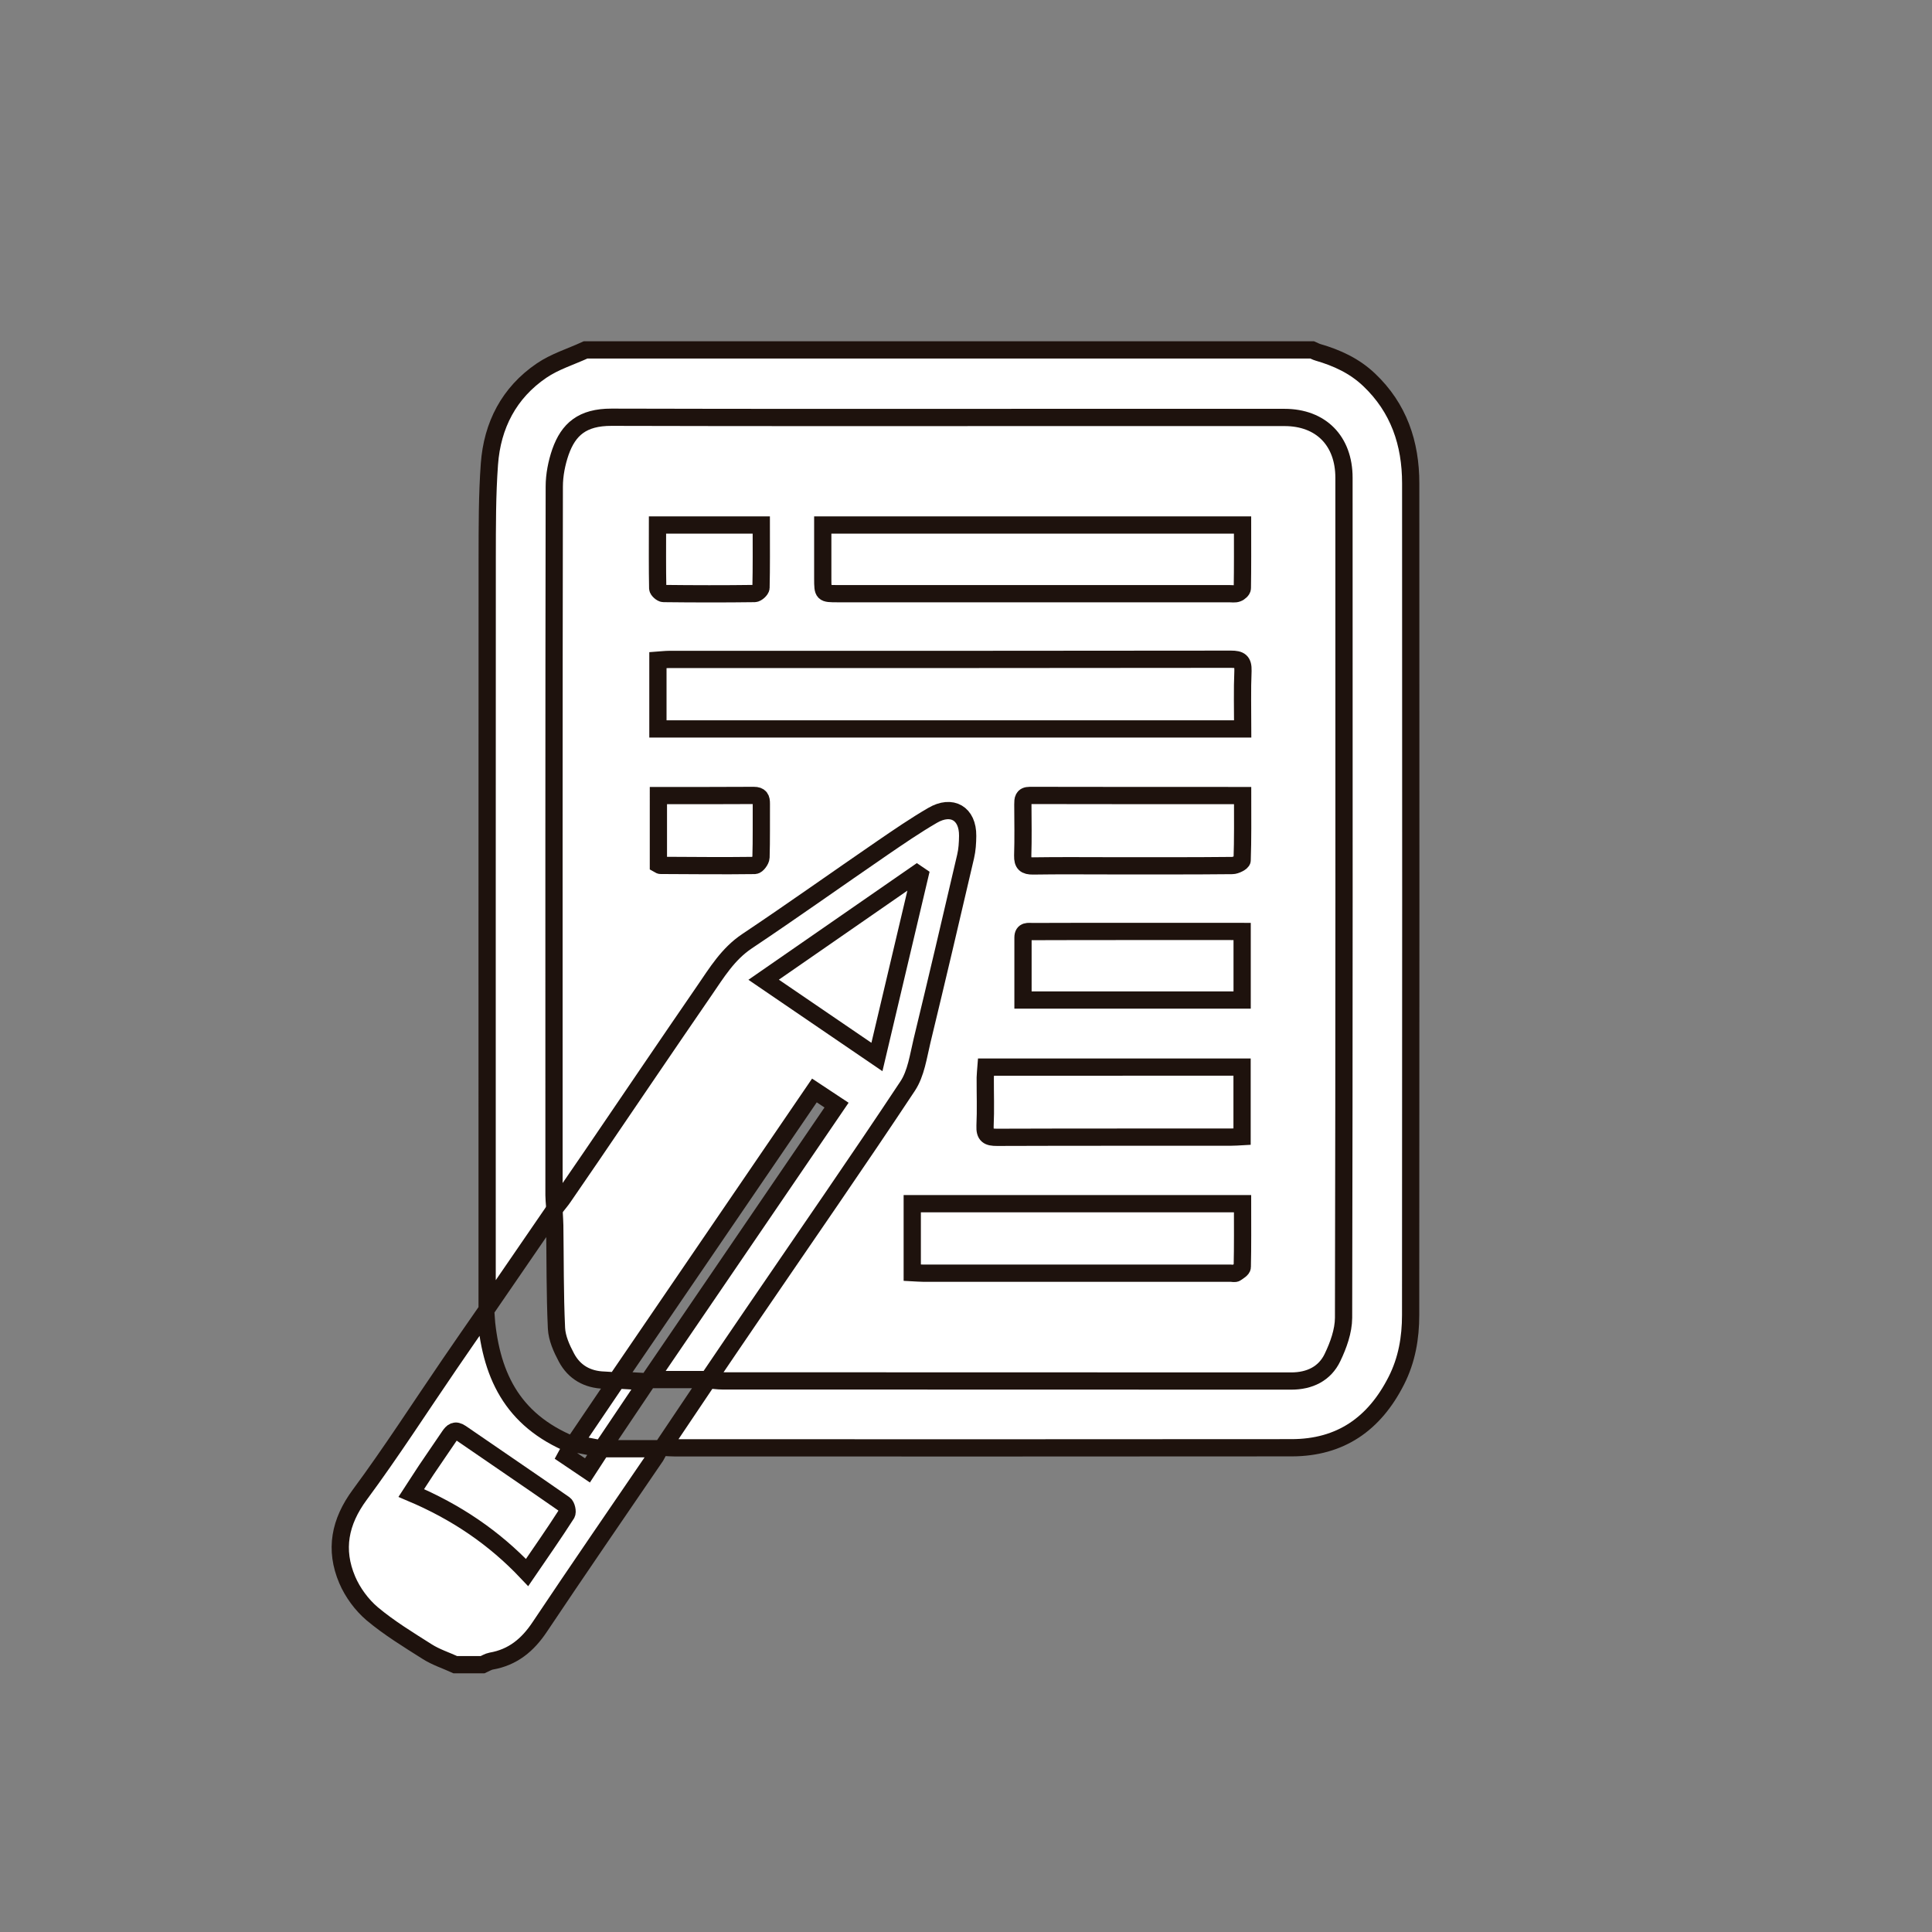 <?xml version="1.0" encoding="iso-8859-1"?>
<!-- Generator: Adobe Illustrator 18.0.0, SVG Export Plug-In . SVG Version: 6.00 Build 0)  -->
<!DOCTYPE svg PUBLIC "-//W3C//DTD SVG 1.1//EN" "http://www.w3.org/Graphics/SVG/1.1/DTD/svg11.dtd">
<svg version="1.1" id="Capa_1" xmlns="http://www.w3.org/2000/svg" xmlns:xlink="http://www.w3.org/1999/xlink" x="0px" y="0px"
	 viewBox="0 0 28 28" style="enable-background:new 0 0 28 28;" xml:space="preserve">
<rect x="0" y="0" width="28" height="28" fill="#808080" stroke="none"/>
<g>
	<path style="fill:#FFFFFF;" d="M6.995,24.126H6.599c-0.135-0.062-0.281-0.109-0.406-0.188c-0.273-0.173-0.552-0.343-0.799-0.55
		c-0.152-0.129-0.284-0.309-0.362-0.492c-0.186-0.438-0.108-0.84,0.182-1.233c0.457-0.618,0.873-1.266,1.307-1.9
		c0.166-0.243,0.334-0.485,0.517-0.749c0.061,0.894,0.373,1.564,1.253,1.925c-0.028,0.052-0.057,0.103-0.088,0.161
		c0.104,0.069,0.201,0.135,0.311,0.21c0.071-0.11,0.131-0.204,0.202-0.312c-0.145-0.028-0.26-0.05-0.395-0.076
		c0.21-0.311,0.404-0.597,0.614-0.907c-0.082-0.006-0.129-0.012-0.178-0.013c-0.244-0.007-0.434-0.115-0.547-0.326
		c-0.07-0.131-0.138-0.281-0.145-0.426c-0.023-0.495-0.018-0.992-0.025-1.489c-0.001-0.057-0.005-0.114-0.008-0.171
		c-0.01-0.002-0.02-0.003-0.031-0.005c-0.302,0.44-0.604,0.881-0.906,1.32C7.084,18.9,7.072,18.895,7.06,18.89v-0.18
		c0-3.545-0.001-7.089,0.001-10.634c0.001-0.45-0.001-0.902,0.032-1.351c0.041-0.561,0.284-1.033,0.756-1.354
		c0.192-0.131,0.423-0.201,0.638-0.3h10.531c0.028,0.012,0.054,0.027,0.082,0.035c0.276,0.08,0.529,0.196,0.741,0.397
		c0.432,0.409,0.604,0.923,0.604,1.502c0.002,4.017,0.002,8.035-0.001,12.053c0,0.33-0.054,0.65-0.208,0.953
		c-0.317,0.625-0.809,0.971-1.518,0.971c-2.983,0.003-5.965,0.002-8.949,0.001c-0.046,0-0.094-0.004-0.165-0.008
		c0.22-0.328,0.425-0.633,0.631-0.939c-0.01-0.014-0.019-0.028-0.029-0.042H9.411c0.916-1.344,1.811-2.654,2.713-3.978
		c-0.11-0.073-0.209-0.138-0.321-0.212C10.852,17.197,9.907,18.583,8.939,20c0.163,0.01,0.289,0.018,0.437,0.026
		c-0.218,0.325-0.421,0.627-0.652,0.97h0.837c-0.029,0.056-0.041,0.083-0.057,0.109c-0.561,0.823-1.127,1.644-1.681,2.473
		c-0.175,0.263-0.391,0.442-0.705,0.496C7.075,24.082,7.036,24.108,6.995,24.126"/>
	<path style="fill:none;stroke:#1E120D;stroke-width:0.25;stroke-miterlimit:10;" d="M6.995,24.126H6.599
		c-0.135-0.062-0.281-0.109-0.406-0.188c-0.273-0.173-0.552-0.343-0.799-0.55c-0.152-0.129-0.284-0.309-0.362-0.492
		c-0.186-0.438-0.108-0.84,0.182-1.233c0.457-0.618,0.873-1.266,1.307-1.9c0.166-0.243,0.334-0.485,0.517-0.749
		c0.061,0.894,0.373,1.564,1.253,1.925c-0.028,0.052-0.057,0.103-0.088,0.161c0.104,0.069,0.201,0.135,0.311,0.21
		c0.071-0.11,0.131-0.204,0.202-0.312c-0.145-0.028-0.26-0.05-0.395-0.076c0.21-0.311,0.404-0.597,0.614-0.907
		c-0.082-0.006-0.129-0.012-0.178-0.013c-0.244-0.007-0.434-0.115-0.547-0.326c-0.07-0.131-0.138-0.281-0.145-0.426
		c-0.023-0.495-0.018-0.992-0.025-1.489c-0.001-0.057-0.005-0.114-0.008-0.171c-0.01-0.002-0.02-0.003-0.031-0.005
		c-0.302,0.44-0.604,0.881-0.906,1.32C7.084,18.9,7.072,18.895,7.06,18.89v-0.18c0-3.545-0.001-7.089,0.001-10.634
		c0.001-0.45-0.001-0.902,0.032-1.351c0.041-0.561,0.284-1.033,0.756-1.354c0.192-0.131,0.423-0.201,0.638-0.3h10.531
		c0.028,0.012,0.054,0.027,0.082,0.035c0.276,0.08,0.529,0.196,0.741,0.397c0.432,0.409,0.604,0.923,0.604,1.502
		c0.002,4.017,0.002,8.035-0.001,12.053c0,0.33-0.054,0.65-0.208,0.953c-0.317,0.625-0.809,0.971-1.518,0.971
		c-2.983,0.003-5.965,0.002-8.949,0.001c-0.046,0-0.094-0.004-0.165-0.008c0.22-0.328,0.425-0.633,0.631-0.939
		c-0.01-0.014-0.019-0.028-0.029-0.042H9.411c0.916-1.344,1.811-2.654,2.713-3.978c-0.11-0.073-0.209-0.138-0.321-0.212
		C10.852,17.197,9.907,18.583,8.939,20c0.163,0.01,0.289,0.018,0.437,0.026c-0.218,0.325-0.421,0.627-0.652,0.97h0.837
		c-0.029,0.056-0.041,0.083-0.057,0.109c-0.561,0.823-1.127,1.644-1.681,2.473c-0.175,0.263-0.391,0.442-0.705,0.496
		C7.075,24.082,7.036,24.108,6.995,24.126z"/>
	<path style="fill:#FFFFFF;" d="M10.262,19.996c0.087,0.008,0.145,0.017,0.203,0.017c2.749,0.001,5.498,0.001,8.248,0.002
		c0.267,0,0.486-0.105,0.599-0.342c0.085-0.177,0.159-0.382,0.16-0.574c0.009-4.058,0.007-8.117,0.006-12.175
		c0-0.535-0.334-0.874-0.862-0.874h-3.287c-2.155,0-4.311,0.003-6.467-0.003C8.439,6.046,8.239,6.223,8.123,6.549
		c-0.055,0.159-0.09,0.335-0.09,0.503c-0.006,3.423-0.004,6.847-0.004,10.272c0,0.046,0.005,0.092,0.012,0.186
		c0.062-0.078,0.094-0.115,0.121-0.155c0.138-0.2,0.275-0.4,0.412-0.601c0.544-0.799,1.086-1.6,1.634-2.397
		c0.179-0.26,0.341-0.531,0.618-0.716c0.661-0.442,1.308-0.903,1.963-1.352c0.238-0.163,0.476-0.326,0.725-0.471
		c0.283-0.166,0.513-0.027,0.51,0.295c-0.001,0.101-0.007,0.204-0.03,0.301c-0.207,0.891-0.416,1.78-0.631,2.669
		c-0.054,0.225-0.087,0.474-0.209,0.658c-0.73,1.102-1.484,2.187-2.228,3.278C10.709,19.336,10.494,19.654,10.262,19.996"/>
	<path style="fill:none;stroke:#1E120D;stroke-width:0.25;stroke-miterlimit:10;" d="M10.262,19.996
		c0.087,0.008,0.145,0.017,0.203,0.017c2.749,0.001,5.498,0.001,8.248,0.002c0.267,0,0.486-0.105,0.599-0.342
		c0.085-0.177,0.159-0.382,0.16-0.574c0.009-4.058,0.007-8.117,0.006-12.175c0-0.535-0.334-0.874-0.862-0.874h-3.287
		c-2.155,0-4.311,0.003-6.467-0.003C8.439,6.046,8.239,6.223,8.123,6.549c-0.055,0.159-0.09,0.335-0.09,0.503
		c-0.006,3.423-0.004,6.847-0.004,10.272c0,0.046,0.005,0.092,0.012,0.186c0.062-0.078,0.094-0.115,0.121-0.155
		c0.138-0.2,0.275-0.4,0.412-0.601c0.544-0.799,1.086-1.6,1.634-2.397c0.179-0.26,0.341-0.531,0.618-0.716
		c0.661-0.442,1.308-0.903,1.963-1.352c0.238-0.163,0.476-0.326,0.725-0.471c0.283-0.166,0.513-0.027,0.51,0.295
		c-0.001,0.101-0.007,0.204-0.03,0.301c-0.207,0.891-0.416,1.78-0.631,2.669c-0.054,0.225-0.087,0.474-0.209,0.658
		c-0.73,1.102-1.484,2.187-2.228,3.278C10.709,19.336,10.494,19.654,10.262,19.996z"/>
	<path style="fill:#FFFFFF;" d="M13.331,12.687c-0.014-0.01-0.027-0.019-0.041-0.028c-0.734,0.508-1.469,1.017-2.223,1.54
		c0.563,0.384,1.091,0.745,1.642,1.12C12.922,14.418,13.126,13.552,13.331,12.687"/>
	<path style="fill:none;stroke:#1E120D;stroke-width:0.25;stroke-miterlimit:10;" d="M13.331,12.687
		c-0.014-0.01-0.027-0.019-0.041-0.028c-0.734,0.508-1.469,1.017-2.223,1.54c0.563,0.384,1.091,0.745,1.642,1.12
		C12.922,14.418,13.126,13.552,13.331,12.687z"/>
	<path style="fill:#FFFFFF;" d="M7.639,22.79c0.196-0.287,0.39-0.564,0.572-0.848c0.02-0.029-0.001-0.121-0.032-0.142
		c-0.497-0.347-1-0.686-1.498-1.03c-0.085-0.058-0.125-0.022-0.17,0.045c-0.11,0.164-0.224,0.326-0.333,0.489
		c-0.074,0.111-0.145,0.224-0.217,0.334C6.604,21.91,7.157,22.28,7.639,22.79"/>
	<path style="fill:none;stroke:#1E120D;stroke-width:0.25;stroke-miterlimit:10;" d="M7.639,22.79
		c0.196-0.287,0.39-0.564,0.572-0.848c0.02-0.029-0.001-0.121-0.032-0.142c-0.497-0.347-1-0.686-1.498-1.03
		c-0.085-0.058-0.125-0.022-0.17,0.045c-0.11,0.164-0.224,0.326-0.333,0.489c-0.074,0.111-0.145,0.224-0.217,0.334
		C6.604,21.91,7.157,22.28,7.639,22.79z"/>
	<path style="fill:none;stroke:#1E120D;stroke-width:0.25;stroke-miterlimit:10;" d="M9.535,10.564V9.568
		c0.056-0.004,0.109-0.011,0.163-0.011c2.714,0,5.428,0.001,8.142-0.003c0.13,0,0.178,0.03,0.174,0.168
		C18.002,10,18.01,10.279,18.01,10.564H9.535z"/>
	<path style="fill:none;stroke:#1E120D;stroke-width:0.25;stroke-miterlimit:10;" d="M11.924,7.609h6.084
		c0,0.311,0.002,0.613-0.003,0.916c0,0.026-0.041,0.063-0.071,0.073c-0.035,0.014-0.079,0.006-0.12,0.006h-5.675
		c-0.214,0-0.214-0.001-0.215-0.215V7.609z"/>
	<path style="fill:none;stroke:#1E120D;stroke-width:0.25;stroke-miterlimit:10;" d="M18.008,17.445
		c0,0.312,0.003,0.615-0.004,0.918c0,0.03-0.056,0.063-0.091,0.087c-0.017,0.012-0.05,0.002-0.075,0.002H13.38
		c-0.05,0-0.099-0.005-0.159-0.008v-0.999H18.008z"/>
	<path style="fill:none;stroke:#1E120D;stroke-width:0.25;stroke-miterlimit:10;" d="M18.001,15.465v1.008
		c-0.054,0.003-0.107,0.007-0.16,0.007c-1.13,0.001-2.26-0.001-3.391,0.003c-0.129,0.001-0.18-0.028-0.174-0.166
		c0.011-0.234,0.002-0.467,0.003-0.7c0.001-0.049,0.007-0.098,0.011-0.152H18.001z"/>
	<path style="fill:none;stroke:#1E120D;stroke-width:0.25;stroke-miterlimit:10;" d="M18.009,11.53c0,0.324,0.004,0.632-0.007,0.939
		c-0.001,0.028-0.093,0.075-0.142,0.075c-0.579,0.006-1.156,0.004-1.734,0.004c-0.385,0-0.77-0.004-1.155,0.002
		c-0.112,0.001-0.151-0.033-0.149-0.148c0.008-0.248,0.003-0.496,0.002-0.744c0-0.071,0.001-0.13,0.101-0.13
		C15.943,11.53,16.961,11.53,18.009,11.53z"/>
	<path style="fill:none;stroke:#1E120D;stroke-width:0.25;stroke-miterlimit:10;" d="M14.826,14.493v-0.905
		c0-0.106,0.079-0.087,0.142-0.087c0.496-0.002,0.993-0.002,1.49-0.002h1.368c0.055,0.001,0.109,0.001,0.176,0.001v0.993H14.826z"/>
	<path style="fill:none;stroke:#1E120D;stroke-width:0.25;stroke-miterlimit:10;" d="M9.542,11.53c0.47,0,0.926,0.001,1.383-0.002
		c0.091,0,0.11,0.042,0.109,0.121c-0.002,0.259,0.003,0.518-0.005,0.777c-0.001,0.041-0.057,0.116-0.089,0.117
		c-0.456,0.006-0.912,0.001-1.368-0.001c-0.009,0-0.017-0.009-0.03-0.016V11.53z"/>
	<path style="fill:none;stroke:#1E120D;stroke-width:0.25;stroke-miterlimit:10;" d="M11.033,7.609c0,0.313,0.003,0.611-0.004,0.909
		c-0.001,0.03-0.059,0.083-0.092,0.084c-0.44,0.006-0.881,0.005-1.321,0c-0.029,0-0.083-0.048-0.084-0.075
		C9.526,8.224,9.529,7.922,9.529,7.609H11.033z"/>
</g>
<g style="display:none;">
	<path style="display:inline;fill:none;stroke:#1E120D;stroke-width:0.5;stroke-miterlimit:10;" d="M14,4.104
		c-3.415,0-6.185,2.769-6.185,6.185c0,0.957,0.218,1.864,0.606,2.672C8.443,13.008,14,23.896,14,23.896l5.512-10.798
		c0.429-0.842,0.673-1.797,0.673-2.808C20.185,6.874,17.416,4.104,14,4.104z M14,14c-2.049,0-3.711-1.662-3.711-3.711
		c0-2.049,1.662-3.711,3.711-3.711s3.711,1.662,3.711,3.711C17.711,12.338,16.049,14,14,14z"/>
</g>
<g style="display:none;">
	<path style="display:inline;fill:#F7F8F8;" d="M15.078,14.003c0.901,0,1.802,0.001,2.703-0.001
		c0.345-0.001,0.577-0.227,0.575-0.553c-0.002-0.312-0.238-0.534-0.576-0.534h-5.372c-0.349,0-0.584,0.222-0.584,0.544
		c0.001,0.323,0.235,0.543,0.585,0.543C13.298,14.003,14.188,14.003,15.078,14.003 M15.094,16.181c0.908,0,1.814,0.001,2.72-0.001
		c0.316-0.001,0.545-0.242,0.542-0.553c-0.003-0.302-0.234-0.533-0.542-0.533c-1.808-0.001-3.615-0.001-5.423,0
		c-0.061,0-0.126,0.004-0.183,0.022c-0.263,0.079-0.415,0.325-0.382,0.606c0.03,0.249,0.264,0.457,0.532,0.457
		C13.27,16.182,14.182,16.18,15.094,16.181 M15.086,18.358h2.686c0.35-0.001,0.584-0.219,0.584-0.543
		c0-0.323-0.238-0.545-0.583-0.545h-5.355c-0.358,0-0.597,0.223-0.595,0.552c0.003,0.319,0.242,0.535,0.594,0.536H15.086z
		 M9.646,17.811c-0.002,0.309,0.234,0.547,0.544,0.547c0.302-0.001,0.539-0.233,0.544-0.532c0.004-0.311-0.23-0.554-0.536-0.555
		C9.885,17.27,9.649,17.501,9.646,17.811 M10.734,15.643c0.002-0.311-0.232-0.549-0.542-0.55c-0.303,0-0.541,0.23-0.546,0.528
		c-0.005,0.311,0.23,0.557,0.533,0.559C10.49,16.183,10.731,15.949,10.734,15.643 M10.734,13.458
		c0.001-0.307-0.239-0.544-0.549-0.543c-0.303,0.002-0.536,0.232-0.539,0.535c-0.002,0.311,0.234,0.552,0.539,0.553
		C10.493,14.005,10.734,13.765,10.734,13.458"/>
	<path style="display:inline;fill:none;stroke:#1E120D;stroke-width:0.25;stroke-miterlimit:10;" d="M15.078,14.003
		c0.901,0,1.802,0.001,2.703-0.001c0.345-0.001,0.577-0.227,0.575-0.553c-0.002-0.312-0.238-0.534-0.576-0.534h-5.372
		c-0.349,0-0.584,0.222-0.584,0.544c0.001,0.323,0.235,0.543,0.585,0.543C13.298,14.003,14.188,14.003,15.078,14.003z
		 M15.094,16.181c0.908,0,1.814,0.001,2.72-0.001c0.316-0.001,0.545-0.242,0.542-0.553c-0.003-0.302-0.234-0.533-0.542-0.533
		c-1.808-0.001-3.615-0.001-5.423,0c-0.061,0-0.126,0.004-0.183,0.022c-0.263,0.079-0.415,0.325-0.382,0.606
		c0.03,0.249,0.264,0.457,0.532,0.457C13.27,16.182,14.182,16.18,15.094,16.181z M15.086,18.358h2.686
		c0.35-0.001,0.584-0.219,0.584-0.543c0-0.323-0.238-0.545-0.583-0.545h-5.355c-0.358,0-0.597,0.223-0.595,0.552
		c0.003,0.319,0.242,0.535,0.594,0.536H15.086z M9.646,17.811c-0.002,0.309,0.234,0.547,0.544,0.547
		c0.302-0.001,0.539-0.233,0.544-0.532c0.004-0.311-0.23-0.554-0.536-0.555C9.885,17.27,9.649,17.501,9.646,17.811z M10.734,15.643
		c0.002-0.311-0.232-0.549-0.542-0.55c-0.303,0-0.541,0.23-0.546,0.528c-0.005,0.311,0.23,0.557,0.533,0.559
		C10.49,16.183,10.731,15.949,10.734,15.643z M10.734,13.458c0.001-0.307-0.239-0.544-0.549-0.543
		c-0.303,0.002-0.536,0.232-0.539,0.535c-0.002,0.311,0.234,0.552,0.539,0.553C10.493,14.005,10.734,13.765,10.734,13.458z"/>
	<path style="display:inline;fill:#F7F8F8;" d="M8.25,22.715c-0.124-0.035-0.249-0.066-0.371-0.105
		c-0.882-0.284-1.499-1.112-1.5-2.038c-0.003-3.64-0.004-7.281,0-10.921C6.38,8.418,7.34,7.473,8.575,7.47
		C8.848,7.469,9.12,7.466,9.392,7.472C9.56,7.475,9.67,7.409,9.737,7.254C9.995,6.658,10.45,6.369,11.1,6.38
		c0.295,0.005,0.589,0.007,0.884-0.003c0.065-0.002,0.151-0.046,0.187-0.098c0.913-1.324,2.737-1.325,3.66-0.001
		c0.036,0.052,0.121,0.096,0.186,0.099c0.237,0.012,0.475,0.002,0.713,0.005c0.307,0.005,0.538,0.239,0.538,0.541
		s-0.23,0.541-0.534,0.546c-0.306,0.005-0.613,0.011-0.919-0.003c-0.384-0.017-0.674-0.208-0.876-0.534
		c-0.161-0.262-0.383-0.445-0.686-0.517c-0.447-0.108-0.907,0.066-1.151,0.462c-0.257,0.417-0.615,0.615-1.103,0.595
		c-0.227-0.01-0.454-0.002-0.681-0.002c-0.258,0.001-0.447,0.115-0.546,0.356C10.565,8.331,10.19,8.569,9.646,8.56
		C9.312,8.553,8.978,8.558,8.643,8.558c-0.708,0-1.176,0.464-1.176,1.167c-0.001,1.31,0,2.62,0,3.93c0,2.263-0.001,4.526,0,6.789
		c0,0.729,0.46,1.182,1.193,1.182c3.568-0.001,7.134,0,10.701,0c0.554,0,0.976-0.286,1.117-0.767
		c0.037-0.129,0.054-0.268,0.054-0.402c0.003-3.59,0.003-7.18,0.003-10.769c0-0.649-0.477-1.125-1.128-1.129
		c-0.22-0.002-0.442-0.001-0.663-0.001c-0.299,0.001-0.384,0.088-0.39,0.382c-0.004,0.243,0.01,0.491-0.036,0.727
		c-0.122,0.632-0.668,1.068-1.31,1.069c-2.014,0.001-4.027,0-6.04-0.001c-0.357,0-0.663-0.136-0.913-0.388
		c-0.244-0.245-0.247-0.619-0.017-0.857c0.23-0.235,0.584-0.247,0.842-0.016c0.135,0.12,0.285,0.176,0.463,0.175
		c1.781-0.001,3.561,0,5.343-0.001c0.352-0.001,0.579-0.235,0.582-0.591c0.001-0.17,0-0.341,0.001-0.511
		c0.003-0.593,0.476-1.07,1.066-1.075c0.374-0.002,0.749-0.002,1.123-0.001c1.196,0.004,2.163,0.966,2.164,2.162
		c0.002,3.635,0.001,7.271,0,10.905c-0.001,1.068-0.741,1.949-1.795,2.146c-0.026,0.005-0.051,0.02-0.075,0.032H8.25z"/>
	<path style="display:inline;fill:none;stroke:#1E120D;stroke-width:0.25;stroke-miterlimit:10;" d="M8.25,22.715
		c-0.124-0.035-0.249-0.066-0.371-0.105c-0.882-0.284-1.499-1.112-1.5-2.038c-0.003-3.64-0.004-7.281,0-10.921
		C6.38,8.418,7.34,7.473,8.575,7.47C8.848,7.469,9.12,7.466,9.392,7.472C9.56,7.475,9.67,7.409,9.737,7.254
		C9.995,6.658,10.45,6.369,11.1,6.38c0.295,0.005,0.589,0.007,0.884-0.003c0.065-0.002,0.151-0.046,0.187-0.098
		c0.913-1.324,2.737-1.325,3.66-0.001c0.036,0.052,0.121,0.096,0.186,0.099c0.237,0.012,0.475,0.002,0.713,0.005
		c0.307,0.005,0.538,0.239,0.538,0.541s-0.23,0.541-0.534,0.546c-0.306,0.005-0.613,0.011-0.919-0.003
		c-0.384-0.017-0.674-0.208-0.876-0.534c-0.161-0.262-0.383-0.445-0.686-0.517c-0.447-0.108-0.907,0.066-1.151,0.462
		c-0.257,0.417-0.615,0.615-1.103,0.595c-0.227-0.01-0.454-0.002-0.681-0.002c-0.258,0.001-0.447,0.115-0.546,0.356
		C10.565,8.331,10.19,8.569,9.646,8.56C9.312,8.553,8.978,8.558,8.643,8.558c-0.708,0-1.176,0.464-1.176,1.167
		c-0.001,1.31,0,2.62,0,3.93c0,2.263-0.001,4.526,0,6.789c0,0.729,0.46,1.182,1.193,1.182c3.568-0.001,7.134,0,10.701,0
		c0.554,0,0.976-0.286,1.117-0.767c0.037-0.129,0.054-0.268,0.054-0.402c0.003-3.59,0.003-7.18,0.003-10.769
		c0-0.649-0.477-1.125-1.128-1.129c-0.22-0.002-0.442-0.001-0.663-0.001c-0.299,0.001-0.384,0.088-0.39,0.382
		c-0.004,0.243,0.01,0.491-0.036,0.727c-0.122,0.632-0.668,1.068-1.31,1.069c-2.014,0.001-4.027,0-6.04-0.001
		c-0.357,0-0.663-0.136-0.913-0.388c-0.244-0.245-0.247-0.619-0.017-0.857c0.23-0.235,0.584-0.247,0.842-0.016
		c0.135,0.12,0.285,0.176,0.463,0.175c1.781-0.001,3.561,0,5.343-0.001c0.352-0.001,0.579-0.235,0.582-0.591
		c0.001-0.17,0-0.341,0.001-0.511c0.003-0.593,0.476-1.07,1.066-1.075c0.374-0.002,0.749-0.002,1.123-0.001
		c1.196,0.004,2.163,0.966,2.164,2.162c0.002,3.635,0.001,7.271,0,10.905c-0.001,1.068-0.741,1.949-1.795,2.146
		c-0.026,0.005-0.051,0.02-0.075,0.032H8.25z"/>
	<path style="display:inline;fill:#F7F8F8;" d="M15.077,14.003c-0.89,0-1.779,0-2.669-0.001c-0.35,0-0.584-0.22-0.585-0.543
		c0-0.322,0.235-0.544,0.584-0.544h5.372c0.338,0,0.574,0.222,0.576,0.534c0.002,0.326-0.23,0.552-0.575,0.553
		C16.879,14.004,15.978,14.003,15.077,14.003"/>
	<path style="display:inline;fill:none;stroke:#1E120D;stroke-width:0.25;stroke-miterlimit:10;" d="M15.077,14.003
		c-0.89,0-1.779,0-2.669-0.001c-0.35,0-0.584-0.22-0.585-0.543c0-0.322,0.235-0.544,0.584-0.544h5.372
		c0.338,0,0.574,0.222,0.576,0.534c0.002,0.326-0.23,0.552-0.575,0.553C16.879,14.004,15.978,14.003,15.077,14.003z"/>
	<path style="display:inline;fill:#F7F8F8;" d="M15.094,16.181c-0.912-0.001-1.824,0.001-2.736-0.002
		c-0.268,0-0.502-0.208-0.533-0.457c-0.033-0.28,0.12-0.526,0.382-0.605c0.058-0.019,0.122-0.023,0.184-0.023
		c1.807-0.001,3.615-0.001,5.423,0c0.307,0,0.539,0.232,0.542,0.533c0.003,0.312-0.227,0.552-0.542,0.553
		C16.907,16.182,16.001,16.181,15.094,16.181"/>
	<path style="display:inline;fill:none;stroke:#1E120D;stroke-width:0.25;stroke-miterlimit:10;" d="M15.094,16.181
		c-0.912-0.001-1.824,0.001-2.736-0.002c-0.268,0-0.502-0.208-0.533-0.457c-0.033-0.28,0.12-0.526,0.382-0.605
		c0.058-0.019,0.122-0.023,0.184-0.023c1.807-0.001,3.615-0.001,5.423,0c0.307,0,0.539,0.232,0.542,0.533
		c0.003,0.312-0.227,0.552-0.542,0.553C16.907,16.182,16.001,16.181,15.094,16.181z"/>
	<path style="display:inline;fill:#F7F8F8;" d="M15.085,18.358h-2.669c-0.352-0.001-0.591-0.218-0.594-0.536
		c-0.002-0.329,0.238-0.553,0.595-0.553h5.356c0.344,0,0.583,0.223,0.583,0.546s-0.235,0.542-0.584,0.543H15.085z"/>
	<path style="display:inline;fill:none;stroke:#1E120D;stroke-width:0.25;stroke-miterlimit:10;" d="M15.085,18.358h-2.669
		c-0.352-0.001-0.591-0.218-0.594-0.536c-0.002-0.329,0.238-0.553,0.595-0.553h5.356c0.344,0,0.583,0.223,0.583,0.546
		s-0.235,0.542-0.584,0.543H15.085z"/>
	<path style="display:inline;fill:#F7F8F8;" d="M9.646,17.81c0.003-0.31,0.239-0.541,0.552-0.54c0.305,0.002,0.54,0.244,0.536,0.556
		c-0.005,0.298-0.242,0.531-0.544,0.532C9.88,18.359,9.644,18.121,9.646,17.81"/>
	<path style="display:inline;fill:none;stroke:#1E120D;stroke-width:0.25;stroke-miterlimit:10;" d="M9.646,17.81
		c0.003-0.31,0.239-0.541,0.552-0.54c0.305,0.002,0.54,0.244,0.536,0.556c-0.005,0.298-0.242,0.531-0.544,0.532
		C9.88,18.359,9.644,18.121,9.646,17.81z"/>
	<path style="display:inline;fill:#F7F8F8;" d="M10.734,15.642c-0.003,0.307-0.244,0.54-0.555,0.537
		c-0.303-0.002-0.538-0.248-0.533-0.558c0.005-0.298,0.243-0.529,0.546-0.529C10.502,15.093,10.736,15.331,10.734,15.642"/>
	<path style="display:inline;fill:none;stroke:#1E120D;stroke-width:0.25;stroke-miterlimit:10;" d="M10.734,15.642
		c-0.003,0.307-0.244,0.54-0.555,0.537c-0.303-0.002-0.538-0.248-0.533-0.558c0.005-0.298,0.243-0.529,0.546-0.529
		C10.502,15.093,10.736,15.331,10.734,15.642z"/>
	<path style="display:inline;fill:#F7F8F8;" d="M10.734,13.458c0,0.307-0.241,0.547-0.549,0.545
		c-0.305-0.001-0.541-0.242-0.539-0.553c0.003-0.303,0.236-0.533,0.539-0.535C10.495,12.914,10.735,13.151,10.734,13.458"/>
	<path style="display:inline;fill:none;stroke:#1E120D;stroke-width:0.25;stroke-miterlimit:10;" d="M10.734,13.458
		c0,0.307-0.241,0.547-0.549,0.545c-0.305-0.001-0.541-0.242-0.539-0.553c0.003-0.303,0.236-0.533,0.539-0.535
		C10.495,12.914,10.735,13.151,10.734,13.458z"/>
</g>
<g style="display:none;">
	<path style="display:inline;fill:#F7F8F8;" d="M6.648,23.369c0.004-0.064,0.013-0.128,0.013-0.192
		c0.001-2.425,0.001-4.849,0.001-7.274v-0.228h0.534c0.189,0,0.379,0.006,0.568-0.003c0.12-0.006,0.153,0.037,0.152,0.153
		c-0.005,0.628-0.003,1.257-0.003,1.886v4.205v0.206h0.198h9.308c0.205,0,0.205-0.001,0.205-0.2
		c0.001-2.011,0.001-4.021,0.001-6.032v-0.204h1.231c0.004,0.041,0.012,0.083,0.012,0.126c0.001,2.495,0.001,4.989,0,7.483
		c0,0.024-0.004,0.05-0.007,0.074H6.648z"/>
	<path style="display:inline;fill:none;stroke:#1E120D;stroke-width:0.25;stroke-miterlimit:10;" d="M6.648,23.369
		c0.004-0.064,0.013-0.128,0.013-0.192c0.001-2.425,0.001-4.849,0.001-7.274v-0.228h0.534c0.189,0,0.379,0.006,0.568-0.003
		c0.12-0.006,0.153,0.037,0.152,0.153c-0.005,0.628-0.003,1.257-0.003,1.886v4.205v0.206h0.198h9.308c0.205,0,0.205-0.001,0.205-0.2
		c0.001-2.011,0.001-4.021,0.001-6.032v-0.204h1.231c0.004,0.041,0.012,0.083,0.012,0.126c0.001,2.495,0.001,4.989,0,7.483
		c0,0.024-0.004,0.05-0.007,0.074H6.648z"/>
	<path style="display:inline;fill:#F7F8F8;" d="M20.089,4.631c0.118,0.667,0.238,1.334,0.355,2.002
		c0.156,0.889,0.31,1.777,0.464,2.666c0.146,0.835,0.289,1.67,0.434,2.505c0.005,0.029,0.006,0.058,0.01,0.112
		c-0.246,0.044-0.49,0.088-0.733,0.131c-0.22,0.039-0.442,0.075-0.662,0.119c-0.107,0.022-0.158,0.004-0.179-0.12
		c-0.14-0.851-0.29-1.7-0.437-2.55c-0.234-1.345-0.472-2.69-0.706-4.036c-0.03-0.176-0.055-0.353-0.085-0.557
		c0.232-0.041,0.461-0.08,0.688-0.123c0.254-0.047,0.507-0.099,0.761-0.149H20.089z"/>
	<path style="display:inline;fill:none;stroke:#1E120D;stroke-width:0.25;stroke-miterlimit:10;" d="M20.089,4.631
		c0.118,0.667,0.238,1.334,0.355,2.002c0.156,0.889,0.31,1.777,0.464,2.666c0.146,0.835,0.289,1.67,0.434,2.505
		c0.005,0.029,0.006,0.058,0.01,0.112c-0.246,0.044-0.49,0.088-0.733,0.131c-0.22,0.039-0.442,0.075-0.662,0.119
		c-0.107,0.022-0.158,0.004-0.179-0.12c-0.14-0.851-0.29-1.7-0.437-2.55c-0.234-1.345-0.472-2.69-0.706-4.036
		c-0.03-0.176-0.055-0.353-0.085-0.557c0.232-0.041,0.461-0.08,0.688-0.123c0.254-0.047,0.507-0.099,0.761-0.149H20.089z"/>
	<path style="display:inline;fill:#F7F8F8;" d="M17.158,14.752c-2.134-1.259-4.243-2.503-6.37-3.758
		c0.268-0.454,0.529-0.897,0.802-1.359c2.125,1.253,4.237,2.499,6.369,3.756C17.692,13.844,17.429,14.291,17.158,14.752"/>
	<path style="display:inline;fill:none;stroke:#1E120D;stroke-width:0.25;stroke-miterlimit:10;" d="M17.158,14.752
		c-2.134-1.259-4.243-2.503-6.37-3.758c0.268-0.454,0.529-0.897,0.802-1.359c2.125,1.253,4.237,2.499,6.369,3.756
		C17.692,13.844,17.429,14.291,17.158,14.752z"/>
	<path style="display:inline;fill:#F7F8F8;" d="M15.352,6.177c0.19,0.277,0.377,0.547,0.562,0.817
		c0.753,1.107,1.507,2.214,2.261,3.321c0.418,0.613,0.835,1.226,1.258,1.836c0.076,0.108,0.065,0.159-0.047,0.231
		c-0.387,0.253-0.765,0.519-1.168,0.793c-1.387-2.035-2.771-4.064-4.168-6.11C14.486,6.768,14.912,6.477,15.352,6.177"/>
	<path style="display:inline;fill:none;stroke:#1E120D;stroke-width:0.25;stroke-miterlimit:10;" d="M15.352,6.177
		c0.19,0.277,0.377,0.547,0.562,0.817c0.753,1.107,1.507,2.214,2.261,3.321c0.418,0.613,0.835,1.226,1.258,1.836
		c0.076,0.108,0.065,0.159-0.047,0.231c-0.387,0.253-0.765,0.519-1.168,0.793c-1.387-2.035-2.771-4.064-4.168-6.11
		C14.486,6.768,14.912,6.477,15.352,6.177z"/>
	<path style="display:inline;fill:#F7F8F8;" d="M9.475,14.802c0.14-0.515,0.272-1.009,0.409-1.519
		c0.335,0.088,0.657,0.171,0.978,0.257c0.991,0.265,1.982,0.53,2.972,0.797c0.775,0.209,1.548,0.42,2.322,0.63
		c0.245,0.066,0.49,0.136,0.737,0.194c0.1,0.025,0.13,0.058,0.1,0.164c-0.121,0.432-0.236,0.865-0.345,1.299
		c-0.027,0.11-0.086,0.084-0.156,0.065c-0.861-0.232-1.722-0.462-2.583-0.693c-1.222-0.328-2.443-0.657-3.664-0.985
		C9.996,14.944,9.746,14.876,9.475,14.802"/>
	<path style="display:inline;fill:none;stroke:#1E120D;stroke-width:0.25;stroke-miterlimit:10;" d="M9.475,14.802
		c0.14-0.515,0.272-1.009,0.409-1.519c0.335,0.088,0.657,0.171,0.978,0.257c0.991,0.265,1.982,0.53,2.972,0.797
		c0.775,0.209,1.548,0.42,2.322,0.63c0.245,0.066,0.49,0.136,0.737,0.194c0.1,0.025,0.13,0.058,0.1,0.164
		c-0.121,0.432-0.236,0.865-0.345,1.299c-0.027,0.11-0.086,0.084-0.156,0.065c-0.861-0.232-1.722-0.462-2.583-0.693
		c-1.222-0.328-2.443-0.657-3.664-0.985C9.996,14.944,9.746,14.876,9.475,14.802z"/>
	<path style="display:inline;fill:#F7F8F8;" d="M16.539,17.263c-0.048,0.53-0.094,1.04-0.142,1.57
		c-2.459-0.226-4.899-0.451-7.364-0.677c0.049-0.525,0.096-1.038,0.146-1.572C11.637,16.811,14.076,17.036,16.539,17.263"/>
	<path style="display:inline;fill:none;stroke:#1E120D;stroke-width:0.25;stroke-miterlimit:10;" d="M16.539,17.263
		c-0.048,0.53-0.094,1.04-0.142,1.57c-2.459-0.226-4.899-0.451-7.364-0.677c0.049-0.525,0.096-1.038,0.146-1.572
		C11.637,16.811,14.076,17.036,16.539,17.263z"/>
	<path style="display:inline;fill:#F7F8F8;" d="M16.345,19.301v1.555c-0.062,0.003-0.116,0.007-0.17,0.007c-2.334,0-4.668,0-7.002,0
		c-0.196,0-0.196,0-0.196-0.196c0-0.409,0.003-0.818-0.002-1.226c-0.001-0.107,0.023-0.151,0.141-0.151
		c2.378,0.003,4.757,0.002,7.136,0.002C16.277,19.292,16.301,19.297,16.345,19.301"/>
	<path style="display:inline;fill:none;stroke:#1E120D;stroke-width:0.25;stroke-miterlimit:10;" d="M16.345,19.301v1.555
		c-0.062,0.003-0.116,0.007-0.17,0.007c-2.334,0-4.668,0-7.002,0c-0.196,0-0.196,0-0.196-0.196c0-0.409,0.003-0.818-0.002-1.226
		c-0.001-0.107,0.023-0.151,0.141-0.151c2.378,0.003,4.757,0.002,7.136,0.002C16.277,19.292,16.301,19.297,16.345,19.301z"/>
</g>
<rect x="-770.886" y="-2119.602" style="display:none;fill:none;" width="1920" height="5066.343"/>
<g style="display:none;">
	<path style="display:inline;fill:none;stroke:#1E120D;stroke-width:0.5;stroke-miterlimit:10;" d="M14.01,6.859
		c0.112,0.053,0.225,0.107,0.337,0.16c0.264,0.122,0.527,0.243,0.79,0.364c0.55,0.254,1.1,0.508,1.649,0.761l2.006,0.926
		c0.667,0.308,1.334,0.616,2.001,0.924c0.106,0.049,0.213,0.096,0.319,0.147c0.013,0.007,0.029,0.028,0.029,0.041
		c0.002,0.166,0.001,0.333,0.001,0.499c0,0.006-0.001,0.012-0.003,0.023H20.05c-0.01,0.052-0.015,0.101-0.028,0.147
		c-0.069,0.244-0.283,0.403-0.542,0.403c-2.012,0.001-4.024,0-6.036,0c-1.641,0-3.281,0.001-4.921,0
		c-0.274,0-0.487-0.166-0.553-0.431c-0.008-0.036-0.011-0.074-0.018-0.116H6.859v-0.05c0-0.152,0.002-0.305-0.001-0.458
		c-0.001-0.037,0.013-0.052,0.044-0.066c0.692-0.319,1.385-0.637,2.077-0.957c0.451-0.208,0.902-0.417,1.352-0.625
		c0.846-0.389,1.691-0.779,2.536-1.17c0.363-0.167,0.726-0.335,1.089-0.503c0.012-0.006,0.024-0.013,0.036-0.019H14.01z"/>
	<path style="display:inline;fill:none;stroke:#1E120D;stroke-width:0.5;stroke-miterlimit:10;" d="M13.451,11.801v0.073v6.445
		c0,0.013,0.001,0.027,0,0.041c-0.003,0.028,0.01,0.035,0.037,0.035h1.028c0.009,0,0.018-0.003,0.03-0.005v-6.589h0.06h1.523
		c0.074,0,0.068-0.01,0.068,0.067v6.449c0.001,0.089-0.012,0.077,0.076,0.078h0.961h0.059v-6.594h0.058h1.527
		c0.067,0,0.067,0,0.067,0.065v6.454v0.075h0.056c0.177,0.001,0.353-0.003,0.53,0.004c0.235,0.007,0.443,0.184,0.496,0.416
		c0.01,0.048,0.015,0.098,0.016,0.148c0.002,0.158,0.001,0.317,0.001,0.476v0.051H7.956v-0.048v-0.481
		c0-0.325,0.238-0.564,0.564-0.566c0.16-0.001,0.32,0,0.48,0h0.053v-6.589h1.65v6.585h1.098v-0.062v-6.462
		c0-0.073-0.009-0.066,0.065-0.066h1.523H13.451z"/>
	<path style="display:inline;fill:none;stroke:#1E120D;stroke-width:0.5;stroke-miterlimit:10;" d="M21.14,21.141H6.859V21.04
		v-0.439c0-0.273,0.177-0.493,0.446-0.549c0.042-0.009,0.086-0.011,0.13-0.011c4.377-0.001,8.754-0.001,13.132,0
		c0.282,0,0.495,0.165,0.561,0.436c0.008,0.032,0.013,0.065,0.013,0.098c0.001,0.179,0.001,0.36,0.001,0.54
		C21.142,21.121,21.141,21.129,21.14,21.141z"/>
</g>
<g style="display:none;">
	<path style="display:inline;fill:none;stroke:#1E120D;stroke-width:0.5;stroke-miterlimit:10;" d="M25.48,13.943
		c-1.345,0.526-2.648,1.037-3.956,1.549c-0.793-1.243-2.061-1.646-3.378-1.939c-1.921-0.427-3.866-0.451-5.81-0.228
		c-1.091,0.126-2.175,0.334-3.178,0.827c-0.45,0.221-0.866,0.488-1.193,0.874c-0.091,0.108-0.161,0.073-0.257,0.031
		c-1.17-0.514-2.34-1.026-3.511-1.539c-0.07-0.03-0.141-0.057-0.234-0.096c-0.006,0.068-0.015,0.118-0.015,0.167
		c-0.001,1.801,0.001,3.603-0.004,5.404c0,0.142,0.036,0.214,0.175,0.277c0.483,0.219,0.725,0.731,0.617,1.255
		c-0.098,0.481-0.567,0.86-1.075,0.872c-0.51,0.011-0.98-0.345-1.104-0.833c-0.131-0.517,0.086-1.044,0.568-1.272
		c0.186-0.089,0.218-0.194,0.217-0.373c-0.005-1.856,0-3.711-0.007-5.567c-0.001-0.171,0.056-0.26,0.202-0.345
		c3.642-2.111,7.281-4.226,10.919-6.344c0.117-0.069,0.204-0.091,0.33-0.005c3.53,2.408,7.064,4.812,10.597,7.218
		C25.402,13.888,25.421,13.902,25.48,13.943z"/>
	<path style="display:inline;fill:none;stroke:#1E120D;stroke-width:0.5;stroke-miterlimit:10;" d="M8.33,18.188
		c-0.098-0.646-0.155-1.293-0.028-1.941c0.115-0.592,0.483-1.013,0.962-1.347c0.695-0.484,1.491-0.708,2.305-0.882
		c1.502-0.319,3.021-0.361,4.539-0.222c1.111,0.103,2.215,0.289,3.236,0.783c0.452,0.218,0.855,0.502,1.164,0.907
		c0.259,0.34,0.392,0.726,0.396,1.144c0.004,0.524-0.029,1.048-0.045,1.573C16.651,16.765,12.505,16.767,8.33,18.188z"/>
	<path style="display:inline;fill:none;stroke:#1E120D;stroke-width:0.5;stroke-miterlimit:10;" d="M15.106,20.254
		c-1.91,0.014-3.504-0.061-5.07-0.422c-0.382-0.088-0.752-0.234-1.12-0.372c-0.127-0.047-0.246-0.136-0.348-0.227
		c-0.205-0.186-0.218-0.414,0.003-0.577c0.221-0.163,0.472-0.3,0.73-0.393c0.85-0.308,1.742-0.455,2.638-0.508
		c1.2-0.07,2.403-0.113,3.604-0.094c1.373,0.023,2.74,0.159,4.056,0.597c0.232,0.077,0.461,0.187,0.664,0.324
		c0.327,0.22,0.341,0.539-0.004,0.72c-0.427,0.223-0.887,0.408-1.354,0.523C17.559,20.16,16.179,20.229,15.106,20.254z"/>
</g>
<g style="display:none;">
	<path style="display:inline;fill:none;stroke:#1E120D;stroke-width:0.5;stroke-miterlimit:10;" d="M10.765,9.161
		c0-0.26-0.006-0.482,0.001-0.703c0.033-1.025,0.737-1.713,1.757-1.717c0.968-0.003,1.935-0.002,2.903,0
		c1.107,0.002,1.793,0.688,1.809,1.809c0.003,0.19,0,0.38,0,0.611c1.056,0,2.053-0.001,3.05,0.001
		c1.132,0.002,1.777,0.621,1.787,1.751c0.014,1.516,0.014,3.033,0.001,4.548c-0.01,1.133-0.642,1.768-1.78,1.77
		c-4.194,0.008-8.388,0.008-12.582,0c-1.139-0.002-1.774-0.635-1.784-1.765c-0.014-1.516-0.013-3.033,0-4.548
		c0.01-1.133,0.653-1.754,1.784-1.756C8.708,9.159,9.706,9.161,10.765,9.161z M12.419,9.137h3.155v-0.73h-3.155V9.137z
		 M14.787,14.814c0.003-0.473-0.305-0.801-0.764-0.814c-0.476-0.014-0.813,0.326-0.808,0.817c0.004,0.481,0.303,0.777,0.787,0.776
		C14.483,15.592,14.784,15.293,14.787,14.814z"/>
	<path style="display:inline;fill:none;stroke:#1E120D;stroke-width:0.5;stroke-miterlimit:10;" d="M5.924,17.002
		c0.463,0.755,1.084,1.03,1.905,1.028c4.114-0.012,8.227-0.012,12.341,0c0.822,0.002,1.443-0.271,1.835-1.125
		c0.034,0.174,0.068,0.27,0.069,0.365c0.004,0.742,0.012,1.484,0,2.226c-0.018,1.135-0.656,1.763-1.78,1.763
		c-4.194,0.002-8.389,0.002-12.583,0c-1.126,0-1.768-0.627-1.785-1.758C5.914,18.668,5.924,17.835,5.924,17.002z"/>
</g>
<g style="display:none;">
	<path style="display:inline;fill:none;stroke:#1E120D;stroke-width:0.5;stroke-miterlimit:10;" d="M23.656,14.07v8.176h-8.403
		v-3.509h-2.311v3.499h-0.457c-2.714,0.003-5.428,0.007-8.142,0.01V14.07h6.299v-0.39c0-0.729,0.006-1.458-0.004-2.187
		c-0.002-0.208,0.051-0.359,0.21-0.504c0.498-0.455,0.981-0.926,1.471-1.39c0.589-0.56,1.179-1.117,1.772-1.679
		c0.057,0.041,0.095,0.061,0.124,0.089c1.077,1.015,2.155,2.026,3.222,3.051c0.092,0.088,0.147,0.258,0.149,0.39
		c0.015,0.718,0.007,1.437,0.007,2.155v0.465H23.656z M15.878,11.729c-0.001-0.962-0.763-1.734-1.728-1.747
		c-0.959-0.014-1.761,0.782-1.762,1.749c-0.001,0.948,0.781,1.74,1.733,1.753C15.078,13.498,15.879,12.698,15.878,11.729z
		 M5.629,17.494h1.489v-1.445H5.629V17.494z M9.293,16.021c-0.47,0-0.906-0.008-1.34,0.009c-0.062,0.002-0.166,0.124-0.169,0.196
		c-0.017,0.362-0.015,0.725-0.002,1.088c0.003,0.07,0.085,0.195,0.134,0.197c0.455,0.015,0.91,0.009,1.377,0.009V16.021z
		 M16.587,17.523c0.459,0,0.896,0.004,1.333-0.006c0.058-0.002,0.162-0.088,0.164-0.138c0.012-0.445,0.007-0.891,0.007-1.339h-1.504
		V17.523z M21.02,16.038v1.484c0.461,0,0.907,0.004,1.353-0.005c0.054-0.002,0.152-0.074,0.153-0.115
		c0.011-0.454,0.007-0.909,0.007-1.364H21.02z M11.553,16.021c-0.456,0-0.892-0.005-1.327,0.006
		c-0.058,0.002-0.161,0.088-0.163,0.138c-0.012,0.444-0.007,0.887-0.007,1.338h1.497V16.021z M20.242,16.039h-1.483V17.5h1.483
		V16.039z M16.531,19.698h1.496v-1.444h-1.496V19.698z M5.581,19.637c0.459,0,0.895,0.005,1.331-0.007
		c0.059-0.001,0.165-0.087,0.166-0.136c0.013-0.445,0.007-0.89,0.007-1.336H5.581V19.637z M10.023,19.62h1.475v-1.464h-1.475V19.62z
		 M20.97,19.704h1.489v-1.445H20.97V19.704z M9.233,18.157H7.762v1.457h1.471V18.157z M20.21,18.255h-1.499v1.469
		c0.451,0,0.876,0.01,1.3-0.01c0.07-0.003,0.186-0.131,0.19-0.206C20.22,19.104,20.21,18.698,20.21,18.255z"/>
	<path style="display:inline;fill:none;stroke:#1E120D;stroke-width:0.5;stroke-miterlimit:10;" d="M19.165,10.853
		c-0.153,0.145-0.349,0.329-0.589,0.555c-1.43-1.478-2.867-2.964-4.323-4.47c-1.629,1.555-3.152,3.008-4.693,4.477
		c-0.214-0.225-0.407-0.428-0.627-0.66c1.75-1.672,3.485-3.329,5.236-5.001C15.834,7.453,17.483,9.136,19.165,10.853z"/>
	<path style="display:inline;fill:none;stroke:#1E120D;stroke-width:0.5;stroke-miterlimit:10;" d="M14.142,13.335
		c-0.873,0.012-1.574-0.668-1.591-1.546c-0.016-0.889,0.674-1.612,1.555-1.628c0.876-0.016,1.606,0.684,1.624,1.569
		C15.746,12.574,15.02,13.362,14.142,13.335z M14.21,10.647c-0.024,0.001-0.049,0.001-0.073,0.002v1.169h0.808
		c0.002-0.029,0.003-0.059,0.005-0.089c-0.233-0.018-0.465-0.035-0.74-0.057V10.647z"/>
</g>
</svg>
